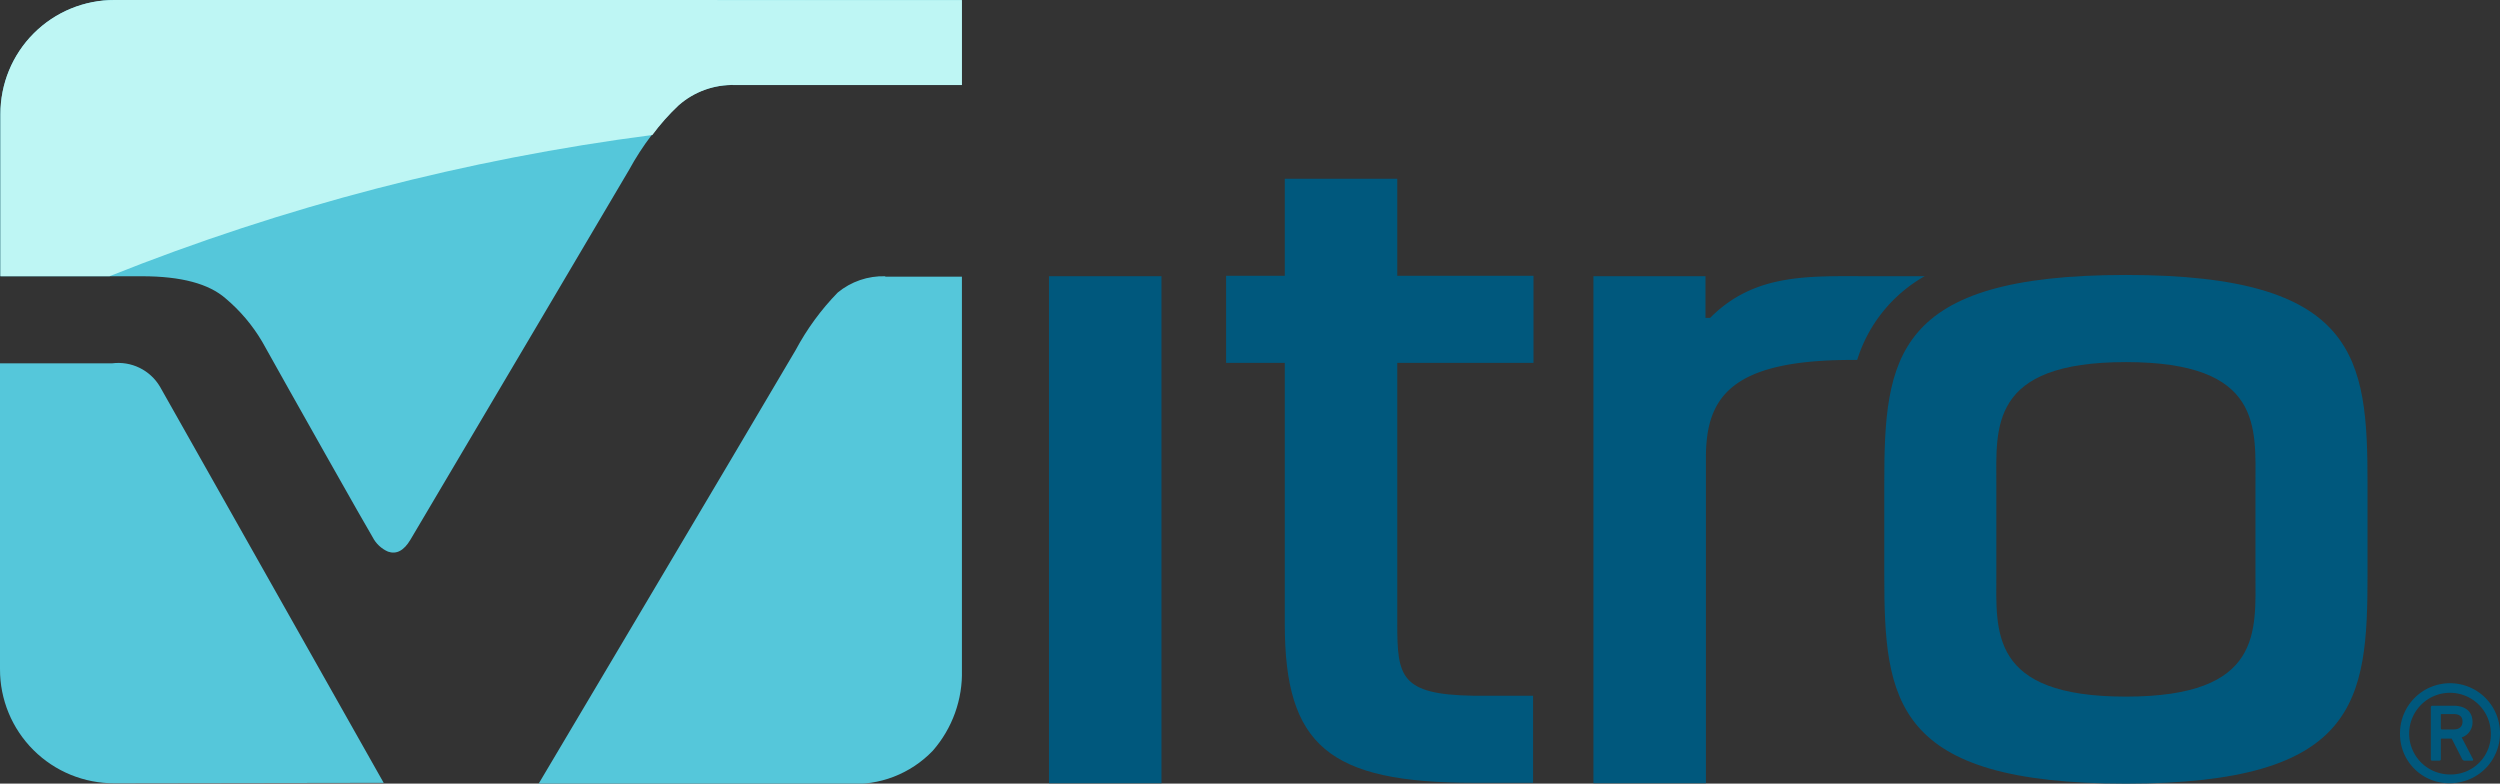 <?xml version="1.0" encoding="UTF-8"?>
<svg xmlns="http://www.w3.org/2000/svg" xmlns:xlink="http://www.w3.org/1999/xlink" width="161.877" height="50.74" viewBox="0 0 161.877 50.74">
  <rect x="0" y="0" width="161.877" height="50.74" fill="#333333" stroke="none"/>
  <defs>
    <clipPath id="clip-path">
      <path id="Path_2980" data-name="Path 2980" d="M1068.715,1586v19.8a7.368,7.368,0,0,0,7.418,7.391l17.426-.027-14.486-25.653a3.134,3.134,0,0,0-3.1-1.511Zm57.322-5.638a4.629,4.629,0,0,0-3.076,1.052,16.4,16.4,0,0,0-2.724,3.723c-3.723,6.339-16.347,27.569-16.644,28.081h19.989a6.982,6.982,0,0,0,5.53-2.131,7.634,7.634,0,0,0,1.888-5.26v-25.438h-4.963Zm-49.9-17.884a7.368,7.368,0,0,0-7.391,7.391v10.493h9.171c2.536,0,4.316.486,5.4,1.43a10.859,10.859,0,0,1,2.374,2.806c1.726,3.1,6.825,12.138,7.148,12.651a2.041,2.041,0,0,0,1,.944c.54.189,1.026-.054,1.457-.782,3.534-5.962,13.865-23.442,14.162-23.954a17.351,17.351,0,0,1,3.156-4.154,5.289,5.289,0,0,1,3.669-1.322h14.7v-5.5Z" fill="none"></path>
    </clipPath>
    <linearGradient id="linear-gradient" x1="43.071" y1="16.043" x2="43.073" y2="16.041" gradientUnits="objectBoundingBox">
      <stop offset="0" stop-color="#55c7da"></stop>
      <stop offset="0.379" stop-color="#2995b1"></stop>
      <stop offset="0.682" stop-color="#0b7496"></stop>
      <stop offset="0.848" stop-color="#00678c"></stop>
      <stop offset="1" stop-color="#005a7f"></stop>
    </linearGradient>
    <clipPath id="clip-path-2">
      <path id="Path_2984" data-name="Path 2984" d="M1076.133,1562.474a7.368,7.368,0,0,0-7.391,7.391v10.493h7.067a145.165,145.165,0,0,1,35.149-9.144,13.9,13.9,0,0,1,1.7-1.915,5.29,5.29,0,0,1,3.669-1.322h14.7v-5.5Z" fill="none"></path>
    </clipPath>
    <linearGradient id="linear-gradient-2" x1="43.072" y1="45.513" x2="43.072" y2="45.517" gradientUnits="objectBoundingBox">
      <stop offset="0" stop-color="#bef6f4"></stop>
      <stop offset="0.635" stop-color="#bef6f4"></stop>
      <stop offset="0.716" stop-color="#a1f3f0"></stop>
      <stop offset="0.84" stop-color="#79efeb"></stop>
      <stop offset="0.939" stop-color="#61ede7"></stop>
      <stop offset="1" stop-color="#58ece6"></stop>
    </linearGradient>
  </defs>
  <g id="Group_195" data-name="Group 195" transform="translate(-1068.715 -1562.474)">
    <g id="Group_191" data-name="Group 191">
      <g id="Group_190" data-name="Group 190">
        <g id="Group_189" data-name="Group 189">
          <g id="Group_188" data-name="Group 188" clip-path="url(#clip-path)">
            <rect id="Rectangle_94" data-name="Rectangle 94" width="62.285" height="50.74" transform="translate(1068.715 1562.474)" fill="url(#linear-gradient)"></rect>
          </g>
        </g>
      </g>
    </g>
    <path id="Path_2981" data-name="Path 2981" d="M1206.368,1580.278c-15.025,0-15.645,5.341-15.645,13.514v5.908c0,8.173.62,13.514,15.645,13.514s15.646-5.341,15.646-13.514v-5.908c0-8.146-.621-13.514-15.646-13.514m-8.389,13.6c0-3.723-.485-7.958,8.389-7.958s8.39,4.235,8.39,7.958v5.746c0,3.722.485,7.957-8.39,7.957s-8.389-4.235-8.389-7.957Z" fill="#00587d"></path>
    <rect id="Rectangle_95" data-name="Rectangle 95" width="7.283" height="32.829" transform="translate(1136.638 1580.359)" fill="#00587d"></rect>
    <path id="Path_2982" data-name="Path 2982" d="M1167.983,1607.522h-3.912c-4.666-.081-4.882-1.241-4.882-4.639v-16.914h8.821v-5.638h-8.821v-6.285h-7.283v6.285h-3.8v5.638h3.8v16.914c0,7.876,2.859,10.277,12.246,10.277h3.831Z" fill="#00587d"></path>
    <path id="Path_2983" data-name="Path 2983" d="M1188.969,1585.78a9.465,9.465,0,0,1,4.37-5.422h-3.56c-3.912,0-7.445-.215-10.332,2.7h-.3v-2.7h-7.256v32.829h7.283V1592.12c0-3.912,1.592-6.34,9.469-6.34Z" fill="#00587d"></path>
    <g id="Group_194" data-name="Group 194">
      <g id="Group_193" data-name="Group 193">
        <g id="Group_192" data-name="Group 192" clip-path="url(#clip-path-2)">
          <rect id="Rectangle_96" data-name="Rectangle 96" width="62.285" height="17.884" transform="translate(1068.715 1562.474)" fill="url(#linear-gradient-2)"></rect>
        </g>
      </g>
    </g>
    <path id="Path_2985" data-name="Path 2985" d="M1224.118,1609.95a3.237,3.237,0,1,1,3.237,3.237,3.179,3.179,0,0,1-3.237-3.237m5.88,0a2.644,2.644,0,1,0-2.643,2.671,2.588,2.588,0,0,0,2.643-2.671m-3.776,1.78c-.081,0-.108-.027-.108-.107v-3.345a.1.1,0,0,1,.108-.108h1.349c.782,0,1.241.377,1.241,1.052a1.021,1.021,0,0,1-.7,1l.729,1.4c.026.08,0,.107-.054.107h-.486a.2.2,0,0,1-.162-.107l-.674-1.322h-.648c-.054,0-.054.027-.054.081v1.241a.1.1,0,0,1-.107.107Zm1.942-2.535c0-.324-.189-.486-.593-.486h-.756c-.054,0-.054.027-.054.054v.863c0,.027.027.081.054.081h.756c.4,0,.593-.189.593-.512" fill="#00587d"></path>
  </g>
</svg>
